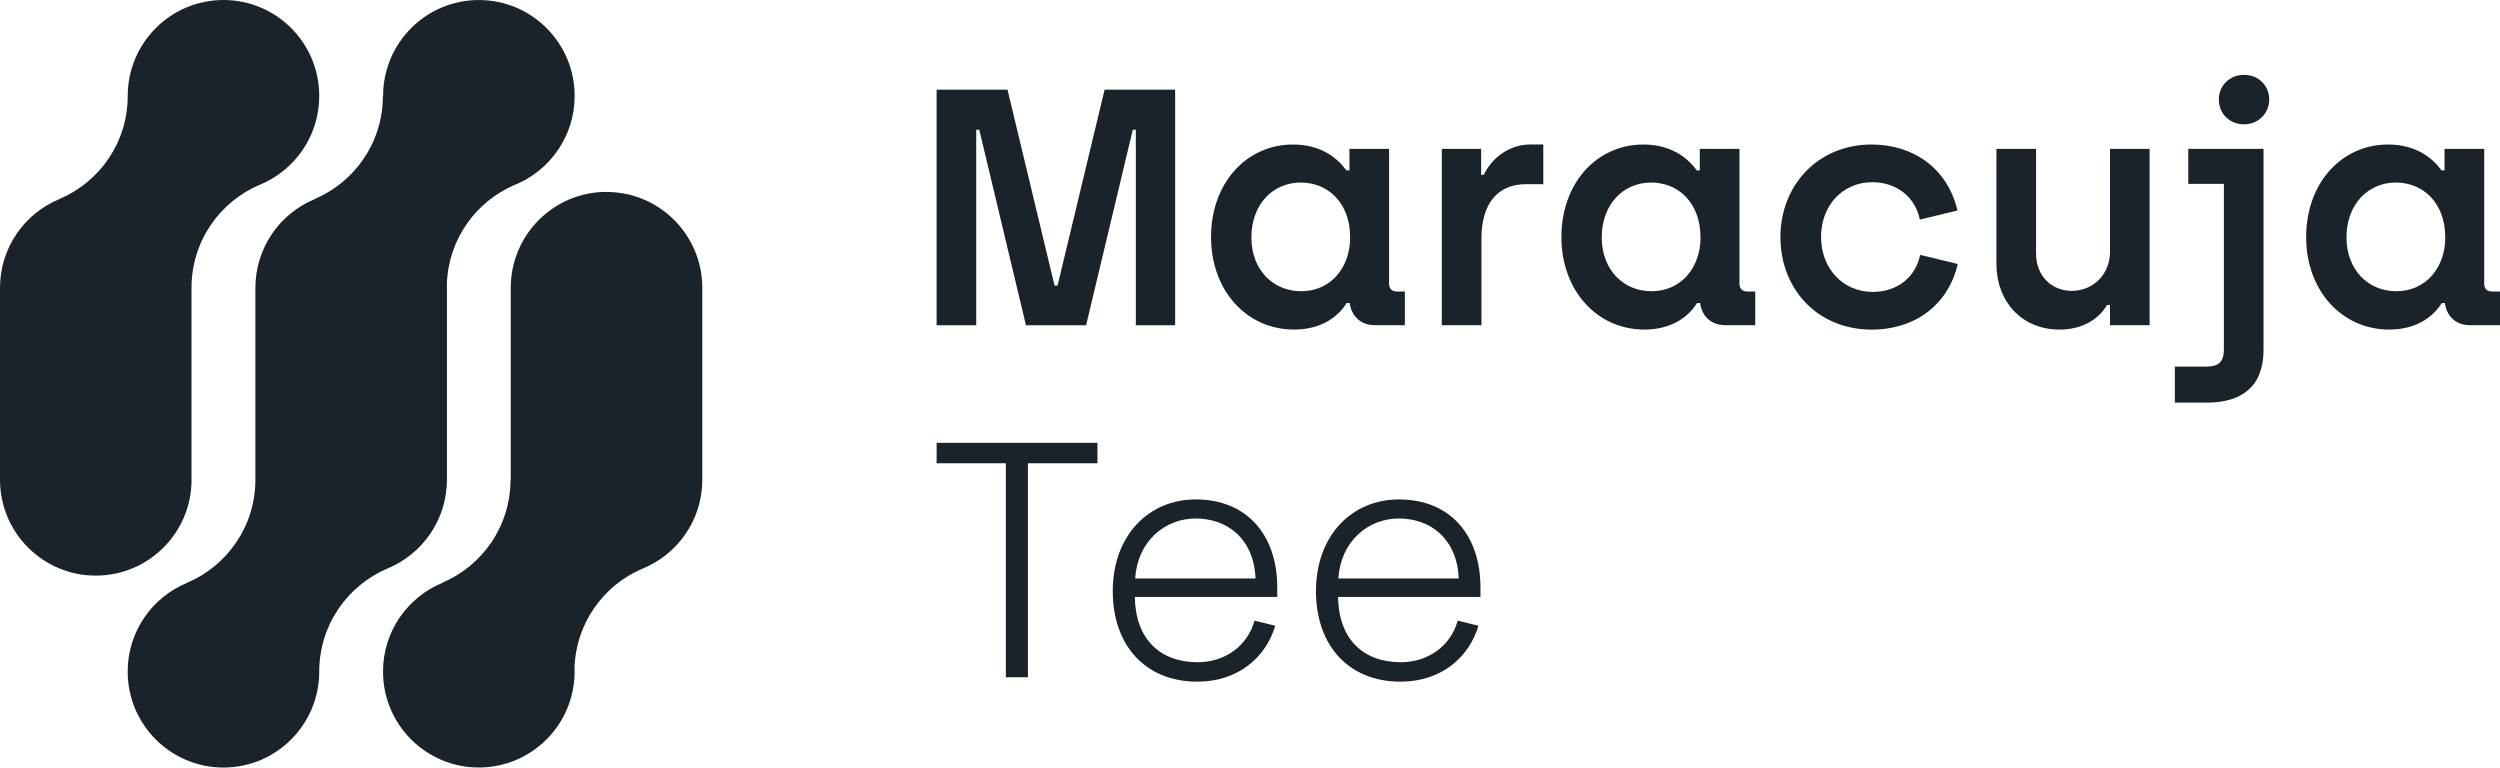 <svg xmlns="http://www.w3.org/2000/svg" fill="none" viewBox="0 0 114 35" height="35" width="114">
<path fill="#1B232A" d="M8.733 21.873V13.124C8.733 11.004 10.021 9.189 11.859 8.42C13.443 7.762 14.558 6.201 14.558 4.375C14.558 1.959 12.603 0 10.19 0C7.778 0 5.824 1.959 5.824 4.375C5.824 6.488 4.544 8.297 2.717 9.07L2.72 9.073C1.124 9.725 0 11.293 0 13.126V21.874C0 24.291 1.955 26.248 4.368 26.248C6.781 26.248 8.735 24.29 8.735 21.874L8.733 21.873Z"></path>
<path fill="#1B232A" d="M27.658 8.75C25.245 8.75 23.29 10.709 23.29 13.126V21.874C23.29 21.874 23.29 21.879 23.29 21.88L23.28 21.874C23.28 23.987 22 25.796 20.173 26.57L20.181 26.574C18.588 27.227 17.466 28.794 17.466 30.623C17.466 33.04 19.422 34.998 21.834 34.998C24.247 34.998 26.201 33.04 26.201 30.625C26.201 30.573 26.2 30.523 26.197 30.472C26.257 28.432 27.509 26.694 29.282 25.937C30.889 25.291 32.025 23.718 32.025 21.877V13.129C32.025 10.712 30.069 8.753 27.658 8.753V8.75Z"></path>
<path fill="#1B232A" d="M17.681 25.918C19.265 25.26 20.38 23.698 20.38 21.873V13.124C20.38 13.072 20.379 13.022 20.376 12.972C20.436 10.931 21.688 9.193 23.462 8.436C25.068 7.79 26.204 6.217 26.204 4.377C26.204 1.96 24.248 0.001 21.837 0.001C19.425 0.001 17.469 1.96 17.469 4.377C17.469 4.377 17.469 4.381 17.469 4.383L17.459 4.377C17.459 6.489 16.179 8.298 14.353 9.072L14.36 9.076C12.767 9.73 11.646 11.296 11.646 13.126V21.874C11.646 23.986 10.366 25.796 8.539 26.57L8.542 26.573C6.946 27.224 5.822 28.792 5.822 30.625C5.822 33.041 7.778 35 10.189 35C12.601 35 14.557 33.041 14.557 30.626C14.557 30.626 14.557 30.622 14.557 30.619C14.56 28.502 15.847 26.69 17.681 25.921V25.918Z"></path>
<path fill="#1B232A" d="M45.942 4.089L48.087 13.02H48.225L50.37 4.089H53.587V14.831H51.794V5.915H51.656L49.526 14.831H46.784L44.654 5.915H44.516V14.831H42.709V4.089H45.942Z"></path>
<path fill="#1B232A" d="M55.223 10.81C55.223 8.37 56.816 6.59 58.961 6.59C60.308 6.59 61.045 7.281 61.397 7.771H61.535V6.789H63.342V12.942C63.342 13.157 63.465 13.294 63.71 13.294H64.062V14.829H62.699C61.978 14.829 61.611 14.339 61.549 13.816H61.412C61.105 14.306 60.4 15.028 59.007 15.028C56.847 15.028 55.223 13.248 55.223 10.808V10.81ZM61.566 10.825C61.566 9.229 60.539 8.324 59.314 8.324C58.027 8.324 57.063 9.337 57.063 10.825C57.063 12.312 58.058 13.28 59.331 13.28C60.694 13.28 61.567 12.191 61.567 10.825H61.566Z"></path>
<path fill="#1B232A" d="M65.747 6.789H67.54V7.97H67.663C67.969 7.294 68.75 6.589 69.776 6.589H70.374V8.399H69.577C68.259 8.399 67.555 9.336 67.555 10.854V14.828H65.747V6.787V6.789Z"></path>
<path fill="#1B232A" d="M71.2 10.81C71.2 8.37 72.793 6.59 74.937 6.59C76.285 6.59 77.022 7.281 77.374 7.771H77.511V6.789H79.319V12.942C79.319 13.157 79.442 13.294 79.687 13.294H80.039V14.829H78.675C77.955 14.829 77.587 14.339 77.526 13.816H77.388C77.082 14.306 76.377 15.028 74.983 15.028C72.824 15.028 71.2 13.248 71.2 10.808V10.81ZM77.542 10.825C77.542 9.229 76.516 8.324 75.291 8.324C74.004 8.324 73.04 9.337 73.04 10.825C73.04 12.312 74.035 13.28 75.307 13.28C76.671 13.28 77.544 12.191 77.544 10.825H77.542Z"></path>
<path fill="#1B232A" d="M81.187 10.81C81.187 8.461 82.888 6.59 85.339 6.59C87.224 6.59 88.802 7.65 89.26 9.598L87.545 10.013C87.33 8.97 86.472 8.309 85.385 8.309C83.992 8.309 83.04 9.398 83.04 10.81C83.04 12.222 84.021 13.311 85.4 13.311C86.487 13.311 87.345 12.666 87.559 11.623L89.275 12.038C88.815 13.986 87.237 15.031 85.354 15.031C82.857 15.031 81.187 13.158 81.187 10.811V10.81Z"></path>
<path fill="#1B232A" d="M91.037 12.053V6.789H92.845V11.576C92.845 12.573 93.549 13.263 94.469 13.263C95.464 13.263 96.216 12.496 96.216 11.484V6.789H98.023V14.829H96.216V13.909H96.078C95.726 14.523 94.991 15.029 93.918 15.029C92.157 15.029 91.038 13.709 91.038 12.053H91.037Z"></path>
<path fill="#1B232A" d="M99.171 16.717H100.612C101.164 16.717 101.409 16.502 101.409 15.935V8.384H99.785V6.789H103.217V15.95C103.217 17.653 102.19 18.359 100.643 18.359H99.173V16.717H99.171ZM101.178 4.534C101.178 3.904 101.668 3.414 102.328 3.414C102.987 3.414 103.477 3.904 103.477 4.534C103.477 5.163 102.987 5.67 102.328 5.67C101.668 5.67 101.178 5.18 101.178 4.534Z"></path>
<path fill="#1B232A" d="M105.16 10.81C105.16 8.37 106.753 6.59 108.898 6.59C110.246 6.59 110.982 7.281 111.334 7.771H111.472V6.789H113.28V12.942C113.28 13.157 113.402 13.294 113.648 13.294H114V14.829H112.636C111.916 14.829 111.548 14.339 111.487 13.816H111.349C111.043 14.306 110.338 15.028 108.944 15.028C106.785 15.028 105.16 13.248 105.16 10.808V10.81ZM111.503 10.825C111.503 9.229 110.477 8.324 109.252 8.324C107.965 8.324 107 9.337 107 10.825C107 12.312 107.996 13.28 109.268 13.28C110.632 13.28 111.505 12.191 111.505 10.825H111.503Z"></path>
<path fill="#1B232A" d="M45.867 21.125H42.71V20.193H50.044V21.125H46.873V30.883H45.867V21.125Z"></path>
<path fill="#1B232A" d="M50.742 26.958C50.742 24.423 52.374 22.774 54.523 22.774C56.871 22.774 58.243 24.408 58.243 26.79V27.219H51.748C51.779 29.142 52.892 30.197 54.615 30.197C55.819 30.197 56.872 29.494 57.206 28.303L58.152 28.533C57.74 29.937 56.49 31.084 54.599 31.084C52.22 31.084 50.742 29.419 50.742 26.961V26.958ZM57.252 26.377C57.177 24.544 55.942 23.643 54.523 23.643C53.105 23.643 51.869 24.697 51.763 26.377H57.252Z"></path>
<path fill="#1B232A" d="M60.008 26.958C60.008 24.423 61.639 22.774 63.789 22.774C66.136 22.774 67.509 24.408 67.509 26.79V27.219H61.014C61.045 29.142 62.157 30.197 63.88 30.197C65.085 30.197 66.138 29.494 66.472 28.303L67.417 28.533C67.006 29.937 65.756 31.084 63.864 31.084C61.486 31.084 60.008 29.419 60.008 26.961V26.958ZM66.518 26.377C66.442 24.544 65.207 23.643 63.789 23.643C62.37 23.643 61.135 24.697 61.029 26.377H66.518Z"></path>
</svg>
